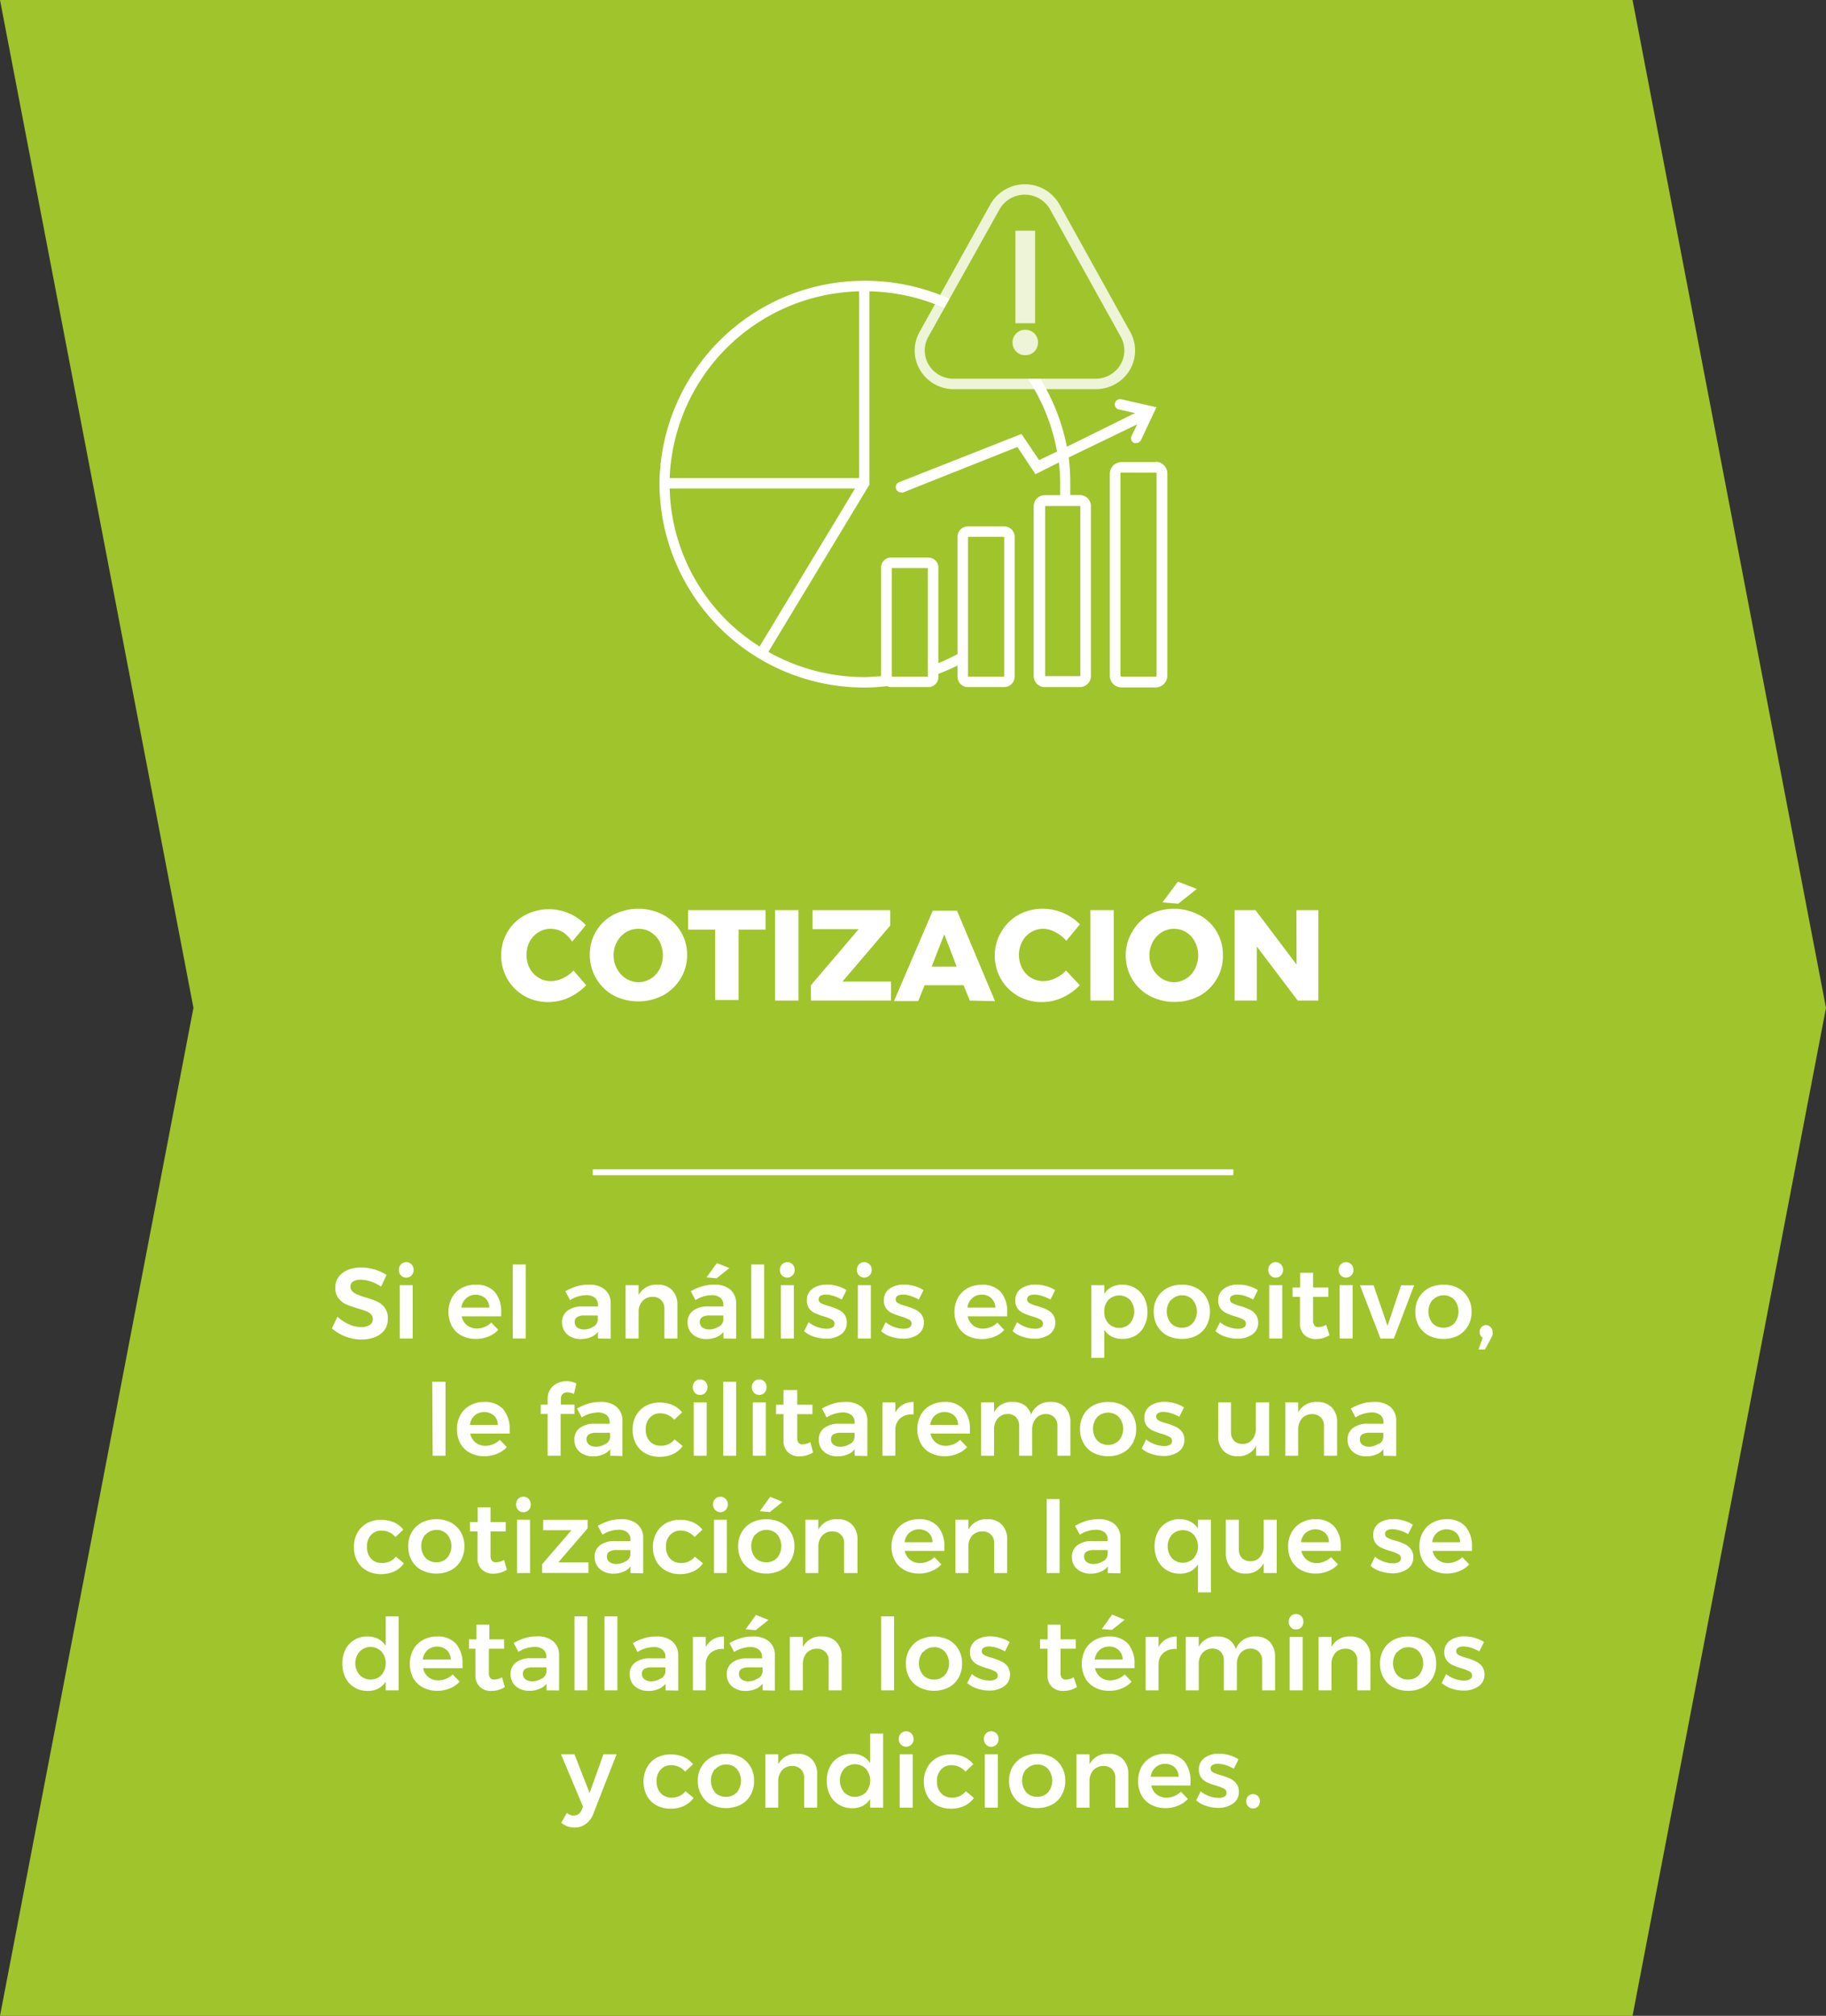 <svg xmlns="http://www.w3.org/2000/svg" viewBox="0 0 155.75 171.87"><rect x="0" y="0" width="155.75" height="171.87" fill="#333333" stroke="none"/><defs><style>.cls-1{fill:#a0c42b;}.cls-2{fill:#fff;}.cls-3{opacity:0.81;}</style></defs><g id="Calque_2" data-name="Calque 2"><g id="Calque_1-2" data-name="Calque 1"><polygon class="cls-1" points="0 171.87 16.5 85.93 0 0 139.25 0 155.75 85.93 139.25 171.87 0 171.87"/><rect class="cls-2" x="50.56" y="99.7" width="54.64" height="0.5"/><path class="cls-2" d="M31.62,109.26a3,3,0,0,0-.85-.15,1.23,1.23,0,0,0-.65.15.48.48,0,0,0-.23.43.56.56,0,0,0,.16.41,1.27,1.27,0,0,0,.42.27,7,7,0,0,0,.68.24,6.51,6.51,0,0,1,1,.35,1.78,1.78,0,0,1,.66.53,1.46,1.46,0,0,1,.27.92,1.62,1.62,0,0,1-.29,1A1.94,1.94,0,0,1,32,114a3.07,3.07,0,0,1-1.18.21,3.61,3.61,0,0,1-1.36-.26,3.79,3.79,0,0,1-1.15-.69l.47-1a3.57,3.57,0,0,0,1,.66,2.62,2.62,0,0,0,1,.23,1.34,1.34,0,0,0,.75-.18.56.56,0,0,0,.27-.49.59.59,0,0,0-.16-.43,1.25,1.25,0,0,0-.42-.26,6.39,6.39,0,0,0-.7-.23,9.79,9.79,0,0,1-1-.35,1.71,1.71,0,0,1-.65-.52,1.4,1.4,0,0,1-.27-.9,1.55,1.55,0,0,1,.27-.91,2,2,0,0,1,.78-.6,3.05,3.05,0,0,1,1.17-.21,4.11,4.11,0,0,1,1.15.17,4.18,4.18,0,0,1,1,.46l-.46,1A3.94,3.94,0,0,0,31.62,109.26Z"/><path class="cls-2" d="M35.1,107.8a.66.66,0,0,1,.18.48.63.63,0,0,1-.18.46.57.57,0,0,1-.45.19.58.58,0,0,1-.45-.19.63.63,0,0,1-.18-.46.66.66,0,0,1,.18-.48.62.62,0,0,1,.45-.19A.6.6,0,0,1,35.1,107.8Zm-1,1.77h1.1v4.55h-1.1Z"/><path class="cls-2" d="M42.2,110.15a2.6,2.6,0,0,1,.55,1.75c0,.14,0,.25,0,.33H39.38a1.28,1.28,0,0,0,.45.76,1.36,1.36,0,0,0,.85.28,1.75,1.75,0,0,0,.67-.14,1.57,1.57,0,0,0,.55-.37l.6.62a2.2,2.2,0,0,1-.83.57,2.74,2.74,0,0,1-1.08.21,2.54,2.54,0,0,1-1.23-.29,1.94,1.94,0,0,1-.82-.81,2.65,2.65,0,0,1,0-2.41,2.09,2.09,0,0,1,.82-.82,2.38,2.38,0,0,1,1.2-.3A2.09,2.09,0,0,1,42.2,110.15Zm-.47,1.34a1.09,1.09,0,0,0-.33-.8,1.27,1.27,0,0,0-1.64,0,1.31,1.31,0,0,0-.41.8Z"/><path class="cls-2" d="M43.74,107.81h1.1v6.31h-1.1Z"/><path class="cls-2" d="M51,114.12v-.56a1.46,1.46,0,0,1-.61.45,2.1,2.1,0,0,1-.86.16,1.76,1.76,0,0,1-.84-.19,1.34,1.34,0,0,1-.55-.5,1.39,1.39,0,0,1-.2-.72,1.2,1.2,0,0,1,.45-1,2,2,0,0,1,1.28-.37H51v-.12a.75.75,0,0,0-.26-.62,1.15,1.15,0,0,0-.76-.22,2.65,2.65,0,0,0-1.36.42l-.4-.76a5.24,5.24,0,0,1,1-.43,3.46,3.46,0,0,1,1-.13,2,2,0,0,1,1.37.42,1.48,1.48,0,0,1,.5,1.19v3Zm-.39-1a.74.74,0,0,0,.38-.56v-.4H49.88a1.22,1.22,0,0,0-.65.13.47.47,0,0,0-.21.43.57.57,0,0,0,.21.46,1,1,0,0,0,.6.17A1.45,1.45,0,0,0,50.64,113.09Z"/><path class="cls-2" d="M57.33,110a1.77,1.77,0,0,1,.45,1.28v2.84H56.67V111.6a1,1,0,0,0-.27-.75,1,1,0,0,0-.74-.28,1.14,1.14,0,0,0-.87.37,1.36,1.36,0,0,0-.32.94v2.24H53.36v-4.55h1.11v.85a1.7,1.7,0,0,1,1.63-.89A1.6,1.6,0,0,1,57.33,110Z"/><path class="cls-2" d="M61.71,114.12v-.56a1.46,1.46,0,0,1-.61.45,2.13,2.13,0,0,1-.86.16,1.74,1.74,0,0,1-.84-.19,1.36,1.36,0,0,1-.56-.5,1.39,1.39,0,0,1-.19-.72,1.2,1.2,0,0,1,.45-1,2,2,0,0,1,1.27-.37H61.7v-.12a.78.78,0,0,0-.26-.62,1.16,1.16,0,0,0-.77-.22,2.65,2.65,0,0,0-1.35.42l-.4-.76a5.18,5.18,0,0,1,1-.43,3.58,3.58,0,0,1,1-.13,2,2,0,0,1,1.37.42,1.51,1.51,0,0,1,.5,1.19v3Zm-.39-1a.79.79,0,0,0,.38-.56v-.4H60.55a1.24,1.24,0,0,0-.65.13.47.47,0,0,0-.21.43.58.58,0,0,0,.22.46,1,1,0,0,0,.59.17A1.46,1.46,0,0,0,61.32,113.09Zm-.17-5.43,1.06.43-1.09.87-.86-.08Z"/><path class="cls-2" d="M64.08,107.81h1.1v6.31h-1.1Z"/><path class="cls-2" d="M67.6,107.8a.66.66,0,0,1,.18.48.63.63,0,0,1-.18.46.63.63,0,0,1-.9,0,.63.63,0,0,1-.18-.46.66.66,0,0,1,.18-.48.63.63,0,0,1,.9,0Zm-1,1.77h1.11v4.55H66.6Z"/><path class="cls-2" d="M71.09,110.49a2.33,2.33,0,0,0-.65-.11.94.94,0,0,0-.45.1.33.33,0,0,0-.16.3.35.35,0,0,0,.2.33,2.94,2.94,0,0,0,.66.24,5.47,5.47,0,0,1,.78.29,1.44,1.44,0,0,1,.54.41,1.13,1.13,0,0,1,.22.73,1.18,1.18,0,0,1-.51,1,2.17,2.17,0,0,1-1.28.36,3.27,3.27,0,0,1-1-.17,2.26,2.26,0,0,1-.85-.47l.38-.77a2.54,2.54,0,0,0,1.54.56,1,1,0,0,0,.49-.11.34.34,0,0,0,.18-.32.38.38,0,0,0-.21-.35,3.78,3.78,0,0,0-.69-.27,5.64,5.64,0,0,1-.75-.27,1.34,1.34,0,0,1-.5-.39,1.13,1.13,0,0,1-.21-.71,1.18,1.18,0,0,1,.49-1,2.06,2.06,0,0,1,1.23-.35,2.93,2.93,0,0,1,.88.13,2.65,2.65,0,0,1,.78.35l-.4.8A3.76,3.76,0,0,0,71.09,110.49Z"/><path class="cls-2" d="M74.17,107.8a.66.66,0,0,1,.18.48.63.63,0,0,1-.18.46.63.63,0,0,1-.9,0,.63.63,0,0,1-.18-.46.66.66,0,0,1,.18-.48.63.63,0,0,1,.9,0Zm-1,1.77h1.11v4.55H73.17Z"/><path class="cls-2" d="M77.66,110.49a2.33,2.33,0,0,0-.65-.11.94.94,0,0,0-.45.1.33.33,0,0,0-.16.3.36.36,0,0,0,.2.33,2.94,2.94,0,0,0,.66.24,5.47,5.47,0,0,1,.78.29,1.44,1.44,0,0,1,.54.41,1.13,1.13,0,0,1,.22.73,1.18,1.18,0,0,1-.51,1,2.17,2.17,0,0,1-1.28.36,3.27,3.27,0,0,1-1-.17,2.26,2.26,0,0,1-.85-.47l.38-.77a2.47,2.47,0,0,0,.73.41,2.49,2.49,0,0,0,.81.15,1,1,0,0,0,.49-.11.34.34,0,0,0,.18-.32.38.38,0,0,0-.21-.35,3.78,3.78,0,0,0-.69-.27,5.64,5.64,0,0,1-.75-.27,1.34,1.34,0,0,1-.5-.39,1.13,1.13,0,0,1-.21-.71,1.18,1.18,0,0,1,.49-1,2.06,2.06,0,0,1,1.23-.35,2.93,2.93,0,0,1,.88.13,2.65,2.65,0,0,1,.78.35l-.4.8A3.76,3.76,0,0,0,77.66,110.49Z"/><path class="cls-2" d="M85.36,110.15a2.6,2.6,0,0,1,.55,1.75c0,.14,0,.25,0,.33H82.54A1.35,1.35,0,0,0,83,113a1.33,1.33,0,0,0,.84.28,1.71,1.71,0,0,0,.67-.14,1.61,1.61,0,0,0,.56-.37l.59.62a2.2,2.2,0,0,1-.83.57,2.7,2.7,0,0,1-1.08.21,2.54,2.54,0,0,1-1.23-.29,2,2,0,0,1-.82-.81,2.65,2.65,0,0,1,0-2.41,2.09,2.09,0,0,1,.82-.82,2.43,2.43,0,0,1,1.2-.3A2.09,2.09,0,0,1,85.36,110.15Zm-.46,1.34a1.1,1.1,0,0,0-1.17-1.1,1.16,1.16,0,0,0-.81.3,1.26,1.26,0,0,0-.4.8Z"/><path class="cls-2" d="M88.87,110.49a2.33,2.33,0,0,0-.65-.11.94.94,0,0,0-.45.1.33.33,0,0,0-.16.3.36.36,0,0,0,.21.33,2.65,2.65,0,0,0,.65.24,6.18,6.18,0,0,1,.79.29,1.49,1.49,0,0,1,.53.41,1.13,1.13,0,0,1,.22.73,1.18,1.18,0,0,1-.51,1,2.17,2.17,0,0,1-1.28.36,3.32,3.32,0,0,1-1-.17,2.34,2.34,0,0,1-.85-.47l.38-.77a2.47,2.47,0,0,0,.73.41,2.49,2.49,0,0,0,.81.15,1,1,0,0,0,.49-.11.34.34,0,0,0,.18-.32.38.38,0,0,0-.21-.35,3.78,3.78,0,0,0-.69-.27,6.21,6.21,0,0,1-.75-.27,1.34,1.34,0,0,1-.5-.39,1.13,1.13,0,0,1-.21-.71,1.18,1.18,0,0,1,.49-1,2.06,2.06,0,0,1,1.23-.35,3,3,0,0,1,.89.13A2.59,2.59,0,0,1,90,110l-.4.8A3.76,3.76,0,0,0,88.87,110.49Z"/><path class="cls-2" d="M96.84,109.83a2,2,0,0,1,.76.82,2.6,2.6,0,0,1,.27,1.21,2.53,2.53,0,0,1-.27,1.2,1.88,1.88,0,0,1-.74.81,2.21,2.21,0,0,1-1.13.29,2,2,0,0,1-.9-.2,1.69,1.69,0,0,1-.64-.58v2.39H93.08v-6.2h1.11v.75a1.62,1.62,0,0,1,.63-.59,2,2,0,0,1,.9-.2A2.09,2.09,0,0,1,96.84,109.83Zm-.45,3a1.58,1.58,0,0,0,0-2,1.32,1.32,0,0,0-1.85,0,1.44,1.44,0,0,0-.35,1,1.41,1.41,0,0,0,.35,1,1.29,1.29,0,0,0,1.85,0Z"/><path class="cls-2" d="M102.06,109.82a2.14,2.14,0,0,1,.84.82,2.32,2.32,0,0,1,.3,1.2,2.39,2.39,0,0,1-.3,1.21,2.07,2.07,0,0,1-.84.82,2.61,2.61,0,0,1-1.24.29,2.66,2.66,0,0,1-1.26-.29,2.1,2.1,0,0,1-.85-.82,2.39,2.39,0,0,1-.3-1.21,2.32,2.32,0,0,1,.3-1.2,2.16,2.16,0,0,1,.85-.82,2.66,2.66,0,0,1,1.26-.29A2.61,2.61,0,0,1,102.06,109.82Zm-2.18,1a1.56,1.56,0,0,0,0,2,1.24,1.24,0,0,0,.94.38,1.19,1.19,0,0,0,.91-.38,1.56,1.56,0,0,0,0-2,1.19,1.19,0,0,0-.91-.38A1.24,1.24,0,0,0,99.88,110.86Z"/><path class="cls-2" d="M106.18,110.49a2.39,2.39,0,0,0-.65-.11.94.94,0,0,0-.45.1.34.34,0,0,0-.17.3.36.36,0,0,0,.21.33,2.94,2.94,0,0,0,.66.24,5.47,5.47,0,0,1,.78.29,1.41,1.41,0,0,1,.53.41,1.14,1.14,0,0,1,.23.73,1.18,1.18,0,0,1-.51,1,2.17,2.17,0,0,1-1.28.36,3.22,3.22,0,0,1-1-.17,2.26,2.26,0,0,1-.85-.47l.38-.77a2.35,2.35,0,0,0,.73.41,2.4,2.4,0,0,0,.81.15,1,1,0,0,0,.49-.11.34.34,0,0,0,.18-.32.38.38,0,0,0-.21-.35,3.78,3.78,0,0,0-.69-.27,5.16,5.16,0,0,1-.75-.27,1.34,1.34,0,0,1-.5-.39,1.13,1.13,0,0,1-.21-.71,1.18,1.18,0,0,1,.49-1,2,2,0,0,1,1.22-.35,3,3,0,0,1,.89.13,2.77,2.77,0,0,1,.78.35l-.4.8A3.76,3.76,0,0,0,106.18,110.49Z"/><path class="cls-2" d="M109.26,107.8a.66.66,0,0,1,.18.48.63.63,0,0,1-.18.46.58.58,0,0,1-.45.19.57.57,0,0,1-.45-.19.63.63,0,0,1-.18-.46.66.66,0,0,1,.18-.48.6.6,0,0,1,.45-.19A.62.62,0,0,1,109.26,107.8Zm-1,1.77h1.11v4.55h-1.11Z"/><path class="cls-2" d="M113.4,113.84a2.2,2.2,0,0,1-1.14.33,1.37,1.37,0,0,1-1-.35,1.31,1.31,0,0,1-.38-1v-2.25h-.63v-.8h.64v-1.25H112v1.25h1.3v.8H112v2a.67.67,0,0,0,.12.45.45.45,0,0,0,.36.13,1.49,1.49,0,0,0,.64-.19Z"/><path class="cls-2" d="M115.26,107.8a.66.66,0,0,1,.18.48.63.63,0,0,1-.18.46.63.63,0,0,1-.9,0,.63.63,0,0,1-.18-.46.66.66,0,0,1,.18-.48.63.63,0,0,1,.9,0Zm-1,1.77h1.11v4.55h-1.11Z"/><path class="cls-2" d="M116,109.58h1.16l1.19,3.46,1.16-3.46h1.11l-1.73,4.55h-1.14Z"/><path class="cls-2" d="M124.37,109.82a2.14,2.14,0,0,1,.84.82,2.23,2.23,0,0,1,.31,1.2,2.29,2.29,0,0,1-.31,1.21,2.07,2.07,0,0,1-.84.82,2.61,2.61,0,0,1-1.24.29,2.66,2.66,0,0,1-1.26-.29,2.16,2.16,0,0,1-.85-.82,2.39,2.39,0,0,1-.3-1.21,2.32,2.32,0,0,1,.3-1.2,2.23,2.23,0,0,1,.85-.82,2.66,2.66,0,0,1,1.26-.29A2.61,2.61,0,0,1,124.37,109.82Zm-2.18,1a1.59,1.59,0,0,0,0,2,1.24,1.24,0,0,0,.94.38,1.23,1.23,0,0,0,.92-.38,1.59,1.59,0,0,0,0-2,1.23,1.23,0,0,0-.92-.38A1.24,1.24,0,0,0,122.19,110.86Z"/><path class="cls-2" d="M127.14,113.15a.56.56,0,0,1,.17.43.56.56,0,0,1,0,.23,1.6,1.6,0,0,1-.11.25l-.54,1h-.55l.36-1a.55.55,0,0,1-.26-.49.57.57,0,0,1,.16-.43.56.56,0,0,1,.41-.16A.54.54,0,0,1,127.14,113.15Z"/><path class="cls-2" d="M36.87,117.81H38v6.31h-1.1Z"/><path class="cls-2" d="M42.92,120.15a2.55,2.55,0,0,1,.55,1.75,3,3,0,0,1,0,.33H40.11a1.28,1.28,0,0,0,.45.76,1.34,1.34,0,0,0,.85.28,1.66,1.66,0,0,0,.66-.14,1.52,1.52,0,0,0,.56-.37l.6.62a2.28,2.28,0,0,1-.83.57,2.75,2.75,0,0,1-1.09.21,2.53,2.53,0,0,1-1.22-.29,2,2,0,0,1-.83-.81,2.47,2.47,0,0,1-.28-1.2,2.38,2.38,0,0,1,.29-1.21,2,2,0,0,1,.82-.82,2.38,2.38,0,0,1,1.2-.3A2.07,2.07,0,0,1,42.92,120.15Zm-.46,1.34a1.09,1.09,0,0,0-.33-.8,1.28,1.28,0,0,0-1.65,0,1.3,1.3,0,0,0-.4.8Z"/><path class="cls-2" d="M48,118.85a.57.57,0,0,0-.16.44v.47H49v.8H47.82v3.56H46.71v-3.56h-.59v-.8h.59v-.44a1.54,1.54,0,0,1,.22-.85,1.43,1.43,0,0,1,.59-.53,1.85,1.85,0,0,1,.81-.18,1.9,1.9,0,0,1,.83.19l-.2.9a1.57,1.57,0,0,0-.56-.14A.64.64,0,0,0,48,118.85Z"/><path class="cls-2" d="M52.05,124.12v-.56a1.46,1.46,0,0,1-.61.45,2.13,2.13,0,0,1-.86.16,1.74,1.74,0,0,1-.84-.19,1.36,1.36,0,0,1-.56-.5,1.39,1.39,0,0,1-.19-.72,1.2,1.2,0,0,1,.45-1,2,2,0,0,1,1.27-.37H52v-.12a.78.78,0,0,0-.26-.62,1.16,1.16,0,0,0-.77-.22,2.65,2.65,0,0,0-1.35.42l-.4-.76a5.18,5.18,0,0,1,1-.43,3.58,3.58,0,0,1,1-.13,2,2,0,0,1,1.37.42,1.51,1.51,0,0,1,.5,1.19v3Zm-.39-1a.79.79,0,0,0,.38-.56v-.4H50.89a1.24,1.24,0,0,0-.65.13.47.47,0,0,0-.21.43.58.58,0,0,0,.22.46,1,1,0,0,0,.59.17A1.46,1.46,0,0,0,51.66,123.09Z"/><path class="cls-2" d="M56.32,120.5a1.17,1.17,0,0,0-.9.38,1.37,1.37,0,0,0-.34,1,1.39,1.39,0,0,0,.34,1,1.17,1.17,0,0,0,.9.38,1.43,1.43,0,0,0,1.22-.54l.69.57a2.07,2.07,0,0,1-.81.68,2.64,2.64,0,0,1-1.16.24,2.48,2.48,0,0,1-1.2-.29,2,2,0,0,1-.81-.81,2.48,2.48,0,0,1-.29-1.2,2.53,2.53,0,0,1,.29-1.22,2.15,2.15,0,0,1,.82-.82,2.48,2.48,0,0,1,1.2-.29,2.75,2.75,0,0,1,1.11.22,2.06,2.06,0,0,1,.8.62l-.67.63A1.57,1.57,0,0,0,56.32,120.5Z"/><path class="cls-2" d="M60.17,117.8a.66.66,0,0,1,.17.48.63.63,0,0,1-.17.46.58.58,0,0,1-.45.19.55.55,0,0,1-.45-.19.63.63,0,0,1-.18-.46.66.66,0,0,1,.18-.48.59.59,0,0,1,.45-.19A.62.62,0,0,1,60.17,117.8Zm-1,1.77h1.11v4.55H59.17Z"/><path class="cls-2" d="M61.69,117.81h1.1v6.31h-1.1Z"/><path class="cls-2" d="M65.21,117.8a.66.66,0,0,1,.17.48.63.63,0,0,1-.17.46.58.58,0,0,1-.45.19.55.55,0,0,1-.45-.19.63.63,0,0,1-.18-.46.66.66,0,0,1,.18-.48.59.59,0,0,1,.45-.19A.62.62,0,0,1,65.21,117.8Zm-1,1.77h1.11v4.55H64.21Z"/><path class="cls-2" d="M69.35,123.84a2.2,2.2,0,0,1-1.14.33,1.37,1.37,0,0,1-1-.35,1.31,1.31,0,0,1-.38-1v-2.25h-.64v-.8h.64v-1.25H68v1.25h1.3v.8H68v2a.67.67,0,0,0,.12.45.45.45,0,0,0,.35.13,1.53,1.53,0,0,0,.65-.19Z"/><path class="cls-2" d="M72.9,124.12v-.56a1.46,1.46,0,0,1-.61.45,2.13,2.13,0,0,1-.86.16,1.74,1.74,0,0,1-.84-.19,1.36,1.36,0,0,1-.56-.5,1.39,1.39,0,0,1-.19-.72,1.2,1.2,0,0,1,.45-1,2,2,0,0,1,1.27-.37h1.33v-.12a.78.78,0,0,0-.26-.62,1.16,1.16,0,0,0-.77-.22,2.65,2.65,0,0,0-1.35.42l-.4-.76a5.18,5.18,0,0,1,1-.43,3.58,3.58,0,0,1,1-.13,2,2,0,0,1,1.37.42,1.51,1.51,0,0,1,.5,1.19v3Zm-.39-1a.79.79,0,0,0,.38-.56v-.4H71.74a1.24,1.24,0,0,0-.65.13.47.47,0,0,0-.21.43.58.58,0,0,0,.22.46.94.94,0,0,0,.59.17A1.46,1.46,0,0,0,72.51,123.09Z"/><path class="cls-2" d="M77,119.77a1.73,1.73,0,0,1,.92-.24v1.07a1.53,1.53,0,0,0-1.13.32,1.27,1.27,0,0,0-.42,1v2.2h-1.1v-4.55h1.1v.87A1.63,1.63,0,0,1,77,119.77Z"/><path class="cls-2" d="M82.18,120.15a2.55,2.55,0,0,1,.55,1.75,3,3,0,0,1,0,.33H79.37a1.28,1.28,0,0,0,.45.76,1.34,1.34,0,0,0,.85.28,1.66,1.66,0,0,0,.66-.14,1.52,1.52,0,0,0,.56-.37l.6.62a2.28,2.28,0,0,1-.83.57,2.75,2.75,0,0,1-1.09.21,2.53,2.53,0,0,1-1.22-.29,1.94,1.94,0,0,1-.82-.81,2.65,2.65,0,0,1,0-2.41,2,2,0,0,1,.82-.82,2.38,2.38,0,0,1,1.2-.3A2.07,2.07,0,0,1,82.18,120.15Zm-.46,1.34a1.09,1.09,0,0,0-.33-.8,1.28,1.28,0,0,0-1.65,0,1.3,1.3,0,0,0-.4.8Z"/><path class="cls-2" d="M90.86,120a1.81,1.81,0,0,1,.44,1.28v2.84H90.19V121.6a1,1,0,0,0-.27-.76,1,1,0,0,0-.73-.28,1.07,1.07,0,0,0-.83.38,1.4,1.4,0,0,0-.32.93v2.25H86.93V121.6a1.08,1.08,0,0,0-.26-.76.94.94,0,0,0-.72-.28,1.12,1.12,0,0,0-.85.38,1.39,1.39,0,0,0-.31.93v2.25H83.68v-4.55h1.11v.84a1.66,1.66,0,0,1,1.6-.88,1.71,1.71,0,0,1,1,.28,1.5,1.5,0,0,1,.56.8,1.68,1.68,0,0,1,1.69-1.08A1.58,1.58,0,0,1,90.86,120Z"/><path class="cls-2" d="M95.77,119.82a2.14,2.14,0,0,1,.84.82,2.32,2.32,0,0,1,.3,1.2,2.39,2.39,0,0,1-.3,1.21,2.07,2.07,0,0,1-.84.82,2.65,2.65,0,0,1-1.25.29,2.72,2.72,0,0,1-1.26-.29,2.07,2.07,0,0,1-.84-.82,2.39,2.39,0,0,1-.3-1.21,2.32,2.32,0,0,1,.3-1.2,2.14,2.14,0,0,1,.84-.82,2.72,2.72,0,0,1,1.26-.29A2.65,2.65,0,0,1,95.77,119.82Zm-2.18,1a1.56,1.56,0,0,0,0,2,1.32,1.32,0,0,0,1.85,0,1.56,1.56,0,0,0,0-2,1.32,1.32,0,0,0-1.85,0Z"/><path class="cls-2" d="M99.88,120.49a2.27,2.27,0,0,0-.65-.11.94.94,0,0,0-.45.1.33.33,0,0,0-.16.3.36.36,0,0,0,.21.33,2.76,2.76,0,0,0,.66.24,6.58,6.58,0,0,1,.78.29,1.49,1.49,0,0,1,.53.41,1.13,1.13,0,0,1,.22.73,1.18,1.18,0,0,1-.51,1,2.15,2.15,0,0,1-1.28.36,3.32,3.32,0,0,1-1-.17,2.34,2.34,0,0,1-.85-.47l.38-.77a2.6,2.6,0,0,0,1.54.56,1,1,0,0,0,.49-.11.34.34,0,0,0,.18-.32.38.38,0,0,0-.21-.35,3.78,3.78,0,0,0-.69-.27,5.44,5.44,0,0,1-.74-.27,1.37,1.37,0,0,1-.51-.39,1.13,1.13,0,0,1-.21-.71,1.18,1.18,0,0,1,.49-1,2.1,2.1,0,0,1,1.23-.35,3,3,0,0,1,.89.13,2.59,2.59,0,0,1,.77.35l-.4.8A3.47,3.47,0,0,0,99.88,120.49Z"/><path class="cls-2" d="M108.25,119.57v4.55h-1.11v-.85a1.65,1.65,0,0,1-1.59.89,1.57,1.57,0,0,1-1.2-.47,1.75,1.75,0,0,1-.44-1.27v-2.85H105v2.52a1.05,1.05,0,0,0,.26.75.94.94,0,0,0,.72.27,1,1,0,0,0,.83-.37,1.41,1.41,0,0,0,.31-.93v-2.24Z"/><path class="cls-2" d="M113.6,120a1.77,1.77,0,0,1,.45,1.28v2.84h-1.12V121.6a1,1,0,0,0-.27-.75,1,1,0,0,0-.74-.28,1.14,1.14,0,0,0-.87.37,1.41,1.41,0,0,0-.32.94v2.24h-1.1v-4.55h1.1v.85a1.71,1.71,0,0,1,1.63-.89A1.64,1.64,0,0,1,113.6,120Z"/><path class="cls-2" d="M118,124.12v-.56a1.46,1.46,0,0,1-.61.45,2.1,2.1,0,0,1-.86.16,1.76,1.76,0,0,1-.84-.19,1.34,1.34,0,0,1-.55-.5,1.39,1.39,0,0,1-.2-.72,1.2,1.2,0,0,1,.45-1,2,2,0,0,1,1.28-.37H118v-.12a.75.75,0,0,0-.26-.62,1.15,1.15,0,0,0-.76-.22,2.65,2.65,0,0,0-1.36.42l-.4-.76a5.24,5.24,0,0,1,1-.43,3.46,3.46,0,0,1,1-.13,2,2,0,0,1,1.37.42,1.48,1.48,0,0,1,.5,1.19v3Zm-.39-1a.74.74,0,0,0,.38-.56v-.4h-1.14a1.22,1.22,0,0,0-.65.13.47.47,0,0,0-.21.43.57.57,0,0,0,.21.46,1,1,0,0,0,.6.17A1.45,1.45,0,0,0,117.58,123.09Z"/><path class="cls-2" d="M32.54,130.5a1.17,1.17,0,0,0-.9.38,1.41,1.41,0,0,0-.34,1,1.44,1.44,0,0,0,.34,1,1.17,1.17,0,0,0,.9.38,1.45,1.45,0,0,0,1.23-.54l.68.57a2,2,0,0,1-.8.68,2.72,2.72,0,0,1-1.17.24,2.44,2.44,0,0,1-1.19-.29,2,2,0,0,1-.81-.81,2.37,2.37,0,0,1-.29-1.2,2.42,2.42,0,0,1,.29-1.22,2.15,2.15,0,0,1,.82-.82,2.45,2.45,0,0,1,1.2-.29,2.82,2.82,0,0,1,1.11.22,2,2,0,0,1,.79.62l-.67.63A1.54,1.54,0,0,0,32.54,130.5Z"/><path class="cls-2" d="M38.47,129.82a2.14,2.14,0,0,1,.84.82,2.32,2.32,0,0,1,.3,1.2,2.39,2.39,0,0,1-.3,1.21,2.07,2.07,0,0,1-.84.82,2.62,2.62,0,0,1-1.25.29,2.65,2.65,0,0,1-1.25-.29,2,2,0,0,1-.85-.82,2.39,2.39,0,0,1-.3-1.21,2.32,2.32,0,0,1,.3-1.2,2.1,2.1,0,0,1,.85-.82,2.65,2.65,0,0,1,1.25-.29A2.62,2.62,0,0,1,38.47,129.82Zm-2.18,1a1.56,1.56,0,0,0,0,2,1.24,1.24,0,0,0,.93.38,1.21,1.21,0,0,0,.92-.38,1.56,1.56,0,0,0,0-2,1.21,1.21,0,0,0-.92-.38A1.24,1.24,0,0,0,36.29,130.86Z"/><path class="cls-2" d="M43.23,133.84a2.14,2.14,0,0,1-1.13.33,1.37,1.37,0,0,1-1-.35,1.34,1.34,0,0,1-.37-1v-2.25h-.64v-.8h.65v-1.25h1.1v1.25h1.3v.8h-1.3v2.05a.67.67,0,0,0,.12.45.43.43,0,0,0,.35.13A1.53,1.53,0,0,0,43,133Z"/><path class="cls-2" d="M45.1,127.8a.7.7,0,0,1,.17.48.67.67,0,0,1-.17.46.59.59,0,0,1-.46.19.58.58,0,0,1-.45-.19.67.67,0,0,1-.17-.46.7.7,0,0,1,.17-.48.62.62,0,0,1,.45-.19A.63.63,0,0,1,45.1,127.8Zm-1,1.77h1.11v4.55H44.1Z"/><path class="cls-2" d="M46.33,129.58h3.79v.73l-2.5,2.9h2.57v.9H46.24v-.74l2.5-2.9H46.33Z"/><path class="cls-2" d="M53.78,134.12v-.56a1.46,1.46,0,0,1-.61.45,2.13,2.13,0,0,1-.86.16,1.76,1.76,0,0,1-.84-.19,1.34,1.34,0,0,1-.55-.5,1.39,1.39,0,0,1-.2-.72,1.2,1.2,0,0,1,.45-1,2,2,0,0,1,1.28-.37h1.32v-.12a.75.75,0,0,0-.26-.62,1.16,1.16,0,0,0-.77-.22,2.65,2.65,0,0,0-1.35.42l-.4-.76a5.24,5.24,0,0,1,1-.43,3.46,3.46,0,0,1,1-.13,2,2,0,0,1,1.37.42,1.48,1.48,0,0,1,.5,1.19v3Zm-.39-1a.76.76,0,0,0,.38-.56v-.4H52.63a1.19,1.19,0,0,0-.65.13.47.47,0,0,0-.21.43.57.57,0,0,0,.21.46,1,1,0,0,0,.6.17A1.45,1.45,0,0,0,53.39,133.09Z"/><path class="cls-2" d="M58.05,130.5a1.17,1.17,0,0,0-.9.38,1.37,1.37,0,0,0-.34,1,1.39,1.39,0,0,0,.34,1,1.17,1.17,0,0,0,.9.38,1.43,1.43,0,0,0,1.22-.54l.69.57a2,2,0,0,1-.81.68,2.64,2.64,0,0,1-1.16.24,2.41,2.41,0,0,1-1.19-.29,2.06,2.06,0,0,1-.82-.81,2.48,2.48,0,0,1-.29-1.2,2.42,2.42,0,0,1,.3-1.22,2.13,2.13,0,0,1,.81-.82,2.49,2.49,0,0,1,1.21-.29,2.82,2.82,0,0,1,1.11.22,2,2,0,0,1,.79.62l-.67.63A1.55,1.55,0,0,0,58.05,130.5Z"/><path class="cls-2" d="M61.9,127.8a.66.66,0,0,1,.18.48.63.63,0,0,1-.18.46.63.63,0,0,1-.9,0,.63.63,0,0,1-.18-.46.66.66,0,0,1,.18-.48.63.63,0,0,1,.9,0Zm-1,1.77H62v4.55h-1.1Z"/><path class="cls-2" d="M66.61,129.82a2.14,2.14,0,0,1,.84.82,2.23,2.23,0,0,1,.31,1.2,2.29,2.29,0,0,1-.31,1.21,2.07,2.07,0,0,1-.84.82,2.61,2.61,0,0,1-1.24.29,2.66,2.66,0,0,1-1.26-.29,2.1,2.1,0,0,1-.85-.82,2.39,2.39,0,0,1-.3-1.21,2.32,2.32,0,0,1,.3-1.2,2.16,2.16,0,0,1,.85-.82,2.66,2.66,0,0,1,1.26-.29A2.61,2.61,0,0,1,66.61,129.82Zm-2.18,1a1.59,1.59,0,0,0,0,2,1.24,1.24,0,0,0,.94.38,1.23,1.23,0,0,0,.92-.38,1.59,1.59,0,0,0,0-2,1.23,1.23,0,0,0-.92-.38A1.24,1.24,0,0,0,64.43,130.86Zm1.26-3.2,1.06.43-1.09.87-.85-.08Z"/><path class="cls-2" d="M72.69,130a1.77,1.77,0,0,1,.45,1.28v2.84H72V131.6a1,1,0,0,0-.27-.75,1,1,0,0,0-.74-.28,1.14,1.14,0,0,0-.87.37,1.41,1.41,0,0,0-.32.94v2.24h-1.1v-4.55h1.1v.85a1.71,1.71,0,0,1,1.63-.89A1.62,1.62,0,0,1,72.69,130Z"/><path class="cls-2" d="M80,130.15a2.55,2.55,0,0,1,.55,1.75,3,3,0,0,1,0,.33H77.17a1.35,1.35,0,0,0,.46.76,1.33,1.33,0,0,0,.84.28,1.67,1.67,0,0,0,.67-.14,1.61,1.61,0,0,0,.56-.37l.59.62a2.13,2.13,0,0,1-.83.57,2.67,2.67,0,0,1-1.08.21,2.6,2.6,0,0,1-1.23-.29,2,2,0,0,1-.82-.81,2.48,2.48,0,0,1-.29-1.2,2.39,2.39,0,0,1,.3-1.21,2,2,0,0,1,.82-.82,2.36,2.36,0,0,1,1.19-.3A2.08,2.08,0,0,1,80,130.15Zm-.46,1.34a1.09,1.09,0,0,0-.33-.8,1.28,1.28,0,0,0-1.65,0,1.26,1.26,0,0,0-.4.8Z"/><path class="cls-2" d="M85.46,130a1.77,1.77,0,0,1,.45,1.28v2.84H84.8V131.6a1,1,0,0,0-.27-.75,1,1,0,0,0-.74-.28,1.17,1.17,0,0,0-.88.37,1.4,1.4,0,0,0-.31.94v2.24H81.49v-4.55H82.6v.85a1.7,1.7,0,0,1,1.63-.89A1.6,1.6,0,0,1,85.46,130Z"/><path class="cls-2" d="M89.28,127.81h1.1v6.31h-1.1Z"/><path class="cls-2" d="M94.49,134.12v-.56a1.52,1.52,0,0,1-.61.45,2.13,2.13,0,0,1-.86.16,1.74,1.74,0,0,1-.84-.19,1.36,1.36,0,0,1-.56-.5,1.39,1.39,0,0,1-.19-.72,1.2,1.2,0,0,1,.45-1,2,2,0,0,1,1.27-.37h1.33v-.12a.78.78,0,0,0-.26-.62,1.18,1.18,0,0,0-.77-.22,2.65,2.65,0,0,0-1.35.42l-.4-.76a5.18,5.18,0,0,1,1-.43,3.53,3.53,0,0,1,1-.13,2,2,0,0,1,1.37.42,1.51,1.51,0,0,1,.5,1.19v3Zm-.39-1a.79.79,0,0,0,.38-.56v-.4H93.33a1.24,1.24,0,0,0-.65.13.47.47,0,0,0-.21.43.55.55,0,0,0,.22.46.94.94,0,0,0,.59.17A1.46,1.46,0,0,0,94.1,133.09Z"/><path class="cls-2" d="M103.29,129.57v6.2h-1.11v-2.39a1.69,1.69,0,0,1-.63.59,2,2,0,0,1-.9.2,2.16,2.16,0,0,1-1.14-.3,2.08,2.08,0,0,1-.76-.82,2.67,2.67,0,0,1-.27-1.22,2.59,2.59,0,0,1,.27-1.2,1.92,1.92,0,0,1,.76-.81,2,2,0,0,1,1.11-.29,1.88,1.88,0,0,1,.91.2,1.75,1.75,0,0,1,.65.59v-.75Zm-1.47,3.28a1.56,1.56,0,0,0,0-2,1.3,1.3,0,0,0-1.86,0,1.56,1.56,0,0,0,0,2,1.3,1.3,0,0,0,1.86,0Z"/><path class="cls-2" d="M108.9,129.57v4.55h-1.11v-.85a1.64,1.64,0,0,1-1.58.89,1.6,1.6,0,0,1-1.21-.47,1.8,1.8,0,0,1-.44-1.27v-2.85h1.11v2.52a1.05,1.05,0,0,0,.26.75,1,1,0,0,0,.72.27,1,1,0,0,0,.83-.37,1.36,1.36,0,0,0,.31-.93v-2.24Z"/><path class="cls-2" d="M113.81,130.15a2.55,2.55,0,0,1,.55,1.75,3,3,0,0,1,0,.33H111a1.35,1.35,0,0,0,.46.76,1.33,1.33,0,0,0,.84.28,1.67,1.67,0,0,0,.67-.14,1.61,1.61,0,0,0,.56-.37l.59.62a2.17,2.17,0,0,1-.82.57,2.75,2.75,0,0,1-1.09.21,2.6,2.6,0,0,1-1.23-.29,2.06,2.06,0,0,1-.82-.81,2.48,2.48,0,0,1-.29-1.2,2.39,2.39,0,0,1,.3-1.21,2,2,0,0,1,.82-.82,2.38,2.38,0,0,1,1.2-.3A2.07,2.07,0,0,1,113.81,130.15Zm-.46,1.34a1.09,1.09,0,0,0-.33-.8,1.28,1.28,0,0,0-1.65,0,1.26,1.26,0,0,0-.4.8Z"/><path class="cls-2" d="M119.4,130.49a2.27,2.27,0,0,0-.65-.11.92.92,0,0,0-.44.1.34.34,0,0,0-.17.3.36.36,0,0,0,.21.33,2.94,2.94,0,0,0,.66.24,5.47,5.47,0,0,1,.78.29,1.41,1.41,0,0,1,.53.41,1.14,1.14,0,0,1,.23.73,1.18,1.18,0,0,1-.51,1,2.18,2.18,0,0,1-1.29.36,3.21,3.21,0,0,1-1-.17,2.26,2.26,0,0,1-.85-.47l.38-.77a2.35,2.35,0,0,0,.73.41,2.4,2.4,0,0,0,.81.15,1,1,0,0,0,.49-.11.34.34,0,0,0,.18-.32.38.38,0,0,0-.21-.35,4.5,4.5,0,0,0-.69-.27,5.16,5.16,0,0,1-.75-.27,1.34,1.34,0,0,1-.5-.39,1.13,1.13,0,0,1-.21-.71,1.2,1.2,0,0,1,.48-1,2.1,2.1,0,0,1,1.23-.35,3,3,0,0,1,.89.13,2.77,2.77,0,0,1,.78.35l-.4.8A3.55,3.55,0,0,0,119.4,130.49Z"/><path class="cls-2" d="M125,130.15a2.55,2.55,0,0,1,.55,1.75,3,3,0,0,1,0,.33h-3.35a1.28,1.28,0,0,0,.45.76,1.34,1.34,0,0,0,.85.28,1.66,1.66,0,0,0,.66-.14,1.52,1.52,0,0,0,.56-.37l.6.62a2.28,2.28,0,0,1-.83.57,2.75,2.75,0,0,1-1.09.21,2.6,2.6,0,0,1-1.23-.29,2.06,2.06,0,0,1-.82-.81,2.47,2.47,0,0,1-.28-1.2,2.38,2.38,0,0,1,.29-1.21,2,2,0,0,1,.82-.82,2.38,2.38,0,0,1,1.2-.3A2.07,2.07,0,0,1,125,130.15Zm-.46,1.34a1.09,1.09,0,0,0-.33-.8,1.28,1.28,0,0,0-1.65,0,1.3,1.3,0,0,0-.4.8Z"/><path class="cls-2" d="M34,137.81v6.31h-1.1v-.74a1.72,1.72,0,0,1-.64.59,1.92,1.92,0,0,1-.89.2,2.16,2.16,0,0,1-1.14-.3,2,2,0,0,1-.76-.82,2.67,2.67,0,0,1-.27-1.22,2.59,2.59,0,0,1,.27-1.2,2,2,0,0,1,.75-.81,2.1,2.1,0,0,1,1.12-.29,1.88,1.88,0,0,1,.91.2,1.75,1.75,0,0,1,.65.59v-2.51Zm-1.46,5a1.56,1.56,0,0,0,0-2,1.3,1.3,0,0,0-1.86,0,1.52,1.52,0,0,0,0,2,1.3,1.3,0,0,0,1.86,0Z"/><path class="cls-2" d="M38.9,140.15a2.55,2.55,0,0,1,.55,1.75,3,3,0,0,1,0,.33H36.09a1.28,1.28,0,0,0,.45.76,1.34,1.34,0,0,0,.85.28,1.66,1.66,0,0,0,.66-.14,1.52,1.52,0,0,0,.56-.37l.6.62a2.28,2.28,0,0,1-.83.57,2.75,2.75,0,0,1-1.09.21,2.53,2.53,0,0,1-1.22-.29,2,2,0,0,1-.83-.81,2.47,2.47,0,0,1-.28-1.2,2.38,2.38,0,0,1,.29-1.21,2,2,0,0,1,.82-.82,2.38,2.38,0,0,1,1.2-.3A2.07,2.07,0,0,1,38.9,140.15Zm-.46,1.34a1.09,1.09,0,0,0-.33-.8,1.28,1.28,0,0,0-1.65,0,1.3,1.3,0,0,0-.4.8Z"/><path class="cls-2" d="M43.06,143.84a2.14,2.14,0,0,1-1.13.33,1.33,1.33,0,0,1-1-.35,1.31,1.31,0,0,1-.38-1v-2.25H40v-.8h.64v-1.25h1.1v1.25H43v.8h-1.3v2.05a.67.67,0,0,0,.12.45.43.43,0,0,0,.35.13,1.53,1.53,0,0,0,.65-.19Z"/><path class="cls-2" d="M46.62,144.12v-.56A1.52,1.52,0,0,1,46,144a2.13,2.13,0,0,1-.86.16,1.74,1.74,0,0,1-.84-.19,1.36,1.36,0,0,1-.56-.5,1.39,1.39,0,0,1-.19-.72,1.2,1.2,0,0,1,.45-1,2,2,0,0,1,1.27-.37h1.33v-.12a.78.78,0,0,0-.26-.62,1.18,1.18,0,0,0-.77-.22,2.65,2.65,0,0,0-1.35.42l-.4-.76a5.18,5.18,0,0,1,1-.43,3.53,3.53,0,0,1,1-.13,2,2,0,0,1,1.37.42,1.51,1.51,0,0,1,.5,1.19v3Zm-.39-1a.79.79,0,0,0,.38-.56v-.4H45.46a1.24,1.24,0,0,0-.65.13.47.47,0,0,0-.21.43.58.58,0,0,0,.22.46.94.94,0,0,0,.59.17A1.46,1.46,0,0,0,46.23,143.09Z"/><path class="cls-2" d="M49,137.81h1.1v6.31H49Z"/><path class="cls-2" d="M51.56,137.81h1.1v6.31h-1.1Z"/><path class="cls-2" d="M56.77,144.12v-.56a1.49,1.49,0,0,1-.62.45,2,2,0,0,1-.85.16,1.74,1.74,0,0,1-.84-.19,1.36,1.36,0,0,1-.56-.5,1.39,1.39,0,0,1-.19-.72,1.2,1.2,0,0,1,.45-1,2,2,0,0,1,1.27-.37h1.33v-.12a.75.75,0,0,0-.27-.62,1.13,1.13,0,0,0-.76-.22,2.65,2.65,0,0,0-1.35.42l-.4-.76a5.18,5.18,0,0,1,1-.43,3.49,3.49,0,0,1,1-.13,2,2,0,0,1,1.37.42,1.55,1.55,0,0,1,.5,1.19v3Zm-.39-1a.79.79,0,0,0,.38-.56v-.4H55.61a1.24,1.24,0,0,0-.65.13.47.47,0,0,0-.21.43.55.55,0,0,0,.22.46.94.94,0,0,0,.59.17A1.46,1.46,0,0,0,56.38,143.09Z"/><path class="cls-2" d="M60.83,139.77a1.73,1.73,0,0,1,.92-.24v1.07a1.53,1.53,0,0,0-1.13.32,1.27,1.27,0,0,0-.42,1v2.2H59.1v-4.55h1.1v.87A1.57,1.57,0,0,1,60.83,139.77Z"/><path class="cls-2" d="M65.05,144.12v-.56a1.49,1.49,0,0,1-.62.45,2.1,2.1,0,0,1-.86.16,1.72,1.72,0,0,1-.83-.19,1.36,1.36,0,0,1-.56-.5,1.39,1.39,0,0,1-.19-.72,1.2,1.2,0,0,1,.45-1,2,2,0,0,1,1.27-.37H65v-.12a.75.75,0,0,0-.27-.62,1.13,1.13,0,0,0-.76-.22,2.65,2.65,0,0,0-1.35.42l-.4-.76a4.91,4.91,0,0,1,1-.43,3.46,3.46,0,0,1,1-.13,2.07,2.07,0,0,1,1.38.42,1.51,1.51,0,0,1,.49,1.19v3Zm-.4-1a.78.78,0,0,0,.39-.56v-.4H63.89a1.22,1.22,0,0,0-.65.13.47.47,0,0,0-.21.43.55.55,0,0,0,.22.46.94.94,0,0,0,.59.17A1.41,1.41,0,0,0,64.65,143.09Zm-.17-5.43,1.07.43-1.09.87-.86-.08Z"/><path class="cls-2" d="M71.34,140a1.77,1.77,0,0,1,.45,1.28v2.84H70.68V141.6a1,1,0,0,0-.27-.75,1,1,0,0,0-.74-.28,1.14,1.14,0,0,0-.87.37,1.41,1.41,0,0,0-.32.94v2.24H67.37v-4.55h1.11v.85a1.7,1.7,0,0,1,1.63-.89A1.6,1.6,0,0,1,71.34,140Z"/><path class="cls-2" d="M75.16,137.81h1.1v6.31h-1.1Z"/><path class="cls-2" d="M80.92,139.82a2.14,2.14,0,0,1,.84.82,2.32,2.32,0,0,1,.3,1.2,2.39,2.39,0,0,1-.3,1.21,2.07,2.07,0,0,1-.84.82,2.84,2.84,0,0,1-2.5,0,2,2,0,0,1-.85-.82,2.39,2.39,0,0,1-.3-1.21,2.32,2.32,0,0,1,.3-1.2,2.1,2.1,0,0,1,.85-.82,2.84,2.84,0,0,1,2.5,0Zm-2.18,1a1.56,1.56,0,0,0,0,2,1.24,1.24,0,0,0,.93.38,1.21,1.21,0,0,0,.92-.38,1.56,1.56,0,0,0,0-2,1.21,1.21,0,0,0-.92-.38A1.24,1.24,0,0,0,78.74,140.86Z"/><path class="cls-2" d="M85,140.49a2.27,2.27,0,0,0-.65-.11.92.92,0,0,0-.44.1.34.34,0,0,0-.17.3.36.36,0,0,0,.21.33,2.94,2.94,0,0,0,.66.24,6,6,0,0,1,.78.29,1.49,1.49,0,0,1,.53.41,1.14,1.14,0,0,1,.23.73,1.18,1.18,0,0,1-.51,1,2.18,2.18,0,0,1-1.29.36,3.32,3.32,0,0,1-1-.17,2.42,2.42,0,0,1-.85-.47l.39-.77a2.24,2.24,0,0,0,.73.41,2.39,2.39,0,0,0,.8.15,1,1,0,0,0,.49-.11.33.33,0,0,0,.19-.32.38.38,0,0,0-.22-.35,3.93,3.93,0,0,0-.68-.27,5.16,5.16,0,0,1-.75-.27,1.26,1.26,0,0,1-.5-.39,1.08,1.08,0,0,1-.22-.71,1.21,1.21,0,0,1,.49-1,2.1,2.1,0,0,1,1.23-.35,3,3,0,0,1,.89.13,2.77,2.77,0,0,1,.78.35l-.4.8A3.55,3.55,0,0,0,85,140.49Z"/><path class="cls-2" d="M91.86,143.84a2.15,2.15,0,0,1-1.14.33,1.37,1.37,0,0,1-1-.35,1.31,1.31,0,0,1-.37-1v-2.25h-.64v-.8h.65v-1.25h1.1v1.25h1.3v.8h-1.3v2.05a.74.74,0,0,0,.11.45.45.45,0,0,0,.36.13,1.53,1.53,0,0,0,.65-.19Z"/><path class="cls-2" d="M96.22,140.15a2.6,2.6,0,0,1,.55,1.75c0,.14,0,.25,0,.33H93.4a1.29,1.29,0,0,0,.46.76,1.33,1.33,0,0,0,.84.28,1.71,1.71,0,0,0,.67-.14,1.61,1.61,0,0,0,.56-.37l.59.62a2.2,2.2,0,0,1-.83.57,2.7,2.7,0,0,1-1.08.21,2.54,2.54,0,0,1-1.23-.29,2,2,0,0,1-.82-.81,2.65,2.65,0,0,1,0-2.41,2.09,2.09,0,0,1,.82-.82,2.4,2.4,0,0,1,1.2-.3A2.09,2.09,0,0,1,96.22,140.15Zm-.46,1.34a1.1,1.1,0,0,0-1.17-1.1,1.16,1.16,0,0,0-.81.3,1.26,1.26,0,0,0-.4.8Zm-.9-3.83,1.07.44-1.09.87-.86-.08Z"/><path class="cls-2" d="M99.45,139.77a1.73,1.73,0,0,1,.92-.24v1.07a1.53,1.53,0,0,0-1.13.32,1.27,1.27,0,0,0-.42,1v2.2h-1.1v-4.55h1.1v.87A1.63,1.63,0,0,1,99.45,139.77Z"/><path class="cls-2" d="M108.32,140a1.81,1.81,0,0,1,.44,1.28v2.84h-1.11V141.6a1,1,0,0,0-.27-.76,1,1,0,0,0-.73-.28,1.11,1.11,0,0,0-.84.38,1.45,1.45,0,0,0-.31.93v2.25h-1.11V141.6a1.08,1.08,0,0,0-.26-.76.94.94,0,0,0-.72-.28,1.12,1.12,0,0,0-.85.38,1.39,1.39,0,0,0-.31.93v2.25h-1.11v-4.55h1.11v.84a1.66,1.66,0,0,1,1.6-.88,1.71,1.71,0,0,1,1,.28,1.56,1.56,0,0,1,.56.8,1.68,1.68,0,0,1,1.69-1.08A1.58,1.58,0,0,1,108.32,140Z"/><path class="cls-2" d="M111,137.8a.66.66,0,0,1,.17.48.63.63,0,0,1-.17.46.58.58,0,0,1-.45.19.55.55,0,0,1-.45-.19.63.63,0,0,1-.18-.46.66.66,0,0,1,.18-.48.59.59,0,0,1,.45-.19A.62.62,0,0,1,111,137.8Zm-1,1.77h1.11v4.55H110Z"/><path class="cls-2" d="M116.43,140a1.73,1.73,0,0,1,.46,1.28v2.84h-1.12V141.6a1,1,0,0,0-.27-.75,1,1,0,0,0-.74-.28,1.14,1.14,0,0,0-.87.37,1.41,1.41,0,0,0-.32.94v2.24h-1.1v-4.55h1.1v.85a1.71,1.71,0,0,1,1.63-.89A1.6,1.6,0,0,1,116.43,140Z"/><path class="cls-2" d="M121.36,139.82a2.14,2.14,0,0,1,.84.82,2.32,2.32,0,0,1,.3,1.2,2.39,2.39,0,0,1-.3,1.21,2.07,2.07,0,0,1-.84.82,2.61,2.61,0,0,1-1.24.29,2.66,2.66,0,0,1-1.26-.29,2,2,0,0,1-.85-.82,2.39,2.39,0,0,1-.3-1.21,2.32,2.32,0,0,1,.3-1.2,2.1,2.1,0,0,1,.85-.82,2.66,2.66,0,0,1,1.26-.29A2.61,2.61,0,0,1,121.36,139.82Zm-2.18,1a1.56,1.56,0,0,0,0,2,1.24,1.24,0,0,0,.94.38,1.21,1.21,0,0,0,.91-.38,1.56,1.56,0,0,0,0-2,1.21,1.21,0,0,0-.91-.38A1.24,1.24,0,0,0,119.18,140.86Z"/><path class="cls-2" d="M125.47,140.49a2.27,2.27,0,0,0-.65-.11.92.92,0,0,0-.44.1.34.34,0,0,0-.17.3.36.36,0,0,0,.21.33,2.94,2.94,0,0,0,.66.24,5.47,5.47,0,0,1,.78.29,1.49,1.49,0,0,1,.53.41,1.14,1.14,0,0,1,.23.73,1.18,1.18,0,0,1-.51,1,2.18,2.18,0,0,1-1.29.36,3.21,3.21,0,0,1-1-.17,2.26,2.26,0,0,1-.85-.47l.38-.77a2.35,2.35,0,0,0,.73.41,2.4,2.4,0,0,0,.81.15,1,1,0,0,0,.48-.11.33.33,0,0,0,.19-.32.38.38,0,0,0-.21-.35,4.5,4.5,0,0,0-.69-.27,5.16,5.16,0,0,1-.75-.27,1.34,1.34,0,0,1-.5-.39,1.13,1.13,0,0,1-.22-.71,1.21,1.21,0,0,1,.49-1,2.1,2.1,0,0,1,1.23-.35,3,3,0,0,1,.89.13,2.77,2.77,0,0,1,.78.35l-.4.8A3.55,3.55,0,0,0,125.47,140.49Z"/><path class="cls-2" d="M49.94,155.53a1.57,1.57,0,0,1-.94.29,1.89,1.89,0,0,1-.6-.1,2.09,2.09,0,0,1-.53-.31l.48-.84a1.28,1.28,0,0,0,.29.17.75.75,0,0,0,.29.06.72.72,0,0,0,.67-.46l.13-.3-1.88-4.47H49l1.29,3.3,1.18-3.3h1.12l-2,5.12A1.8,1.8,0,0,1,49.94,155.53Z"/><path class="cls-2" d="M57.25,150.5a1.17,1.17,0,0,0-.9.38,1.37,1.37,0,0,0-.34,1,1.39,1.39,0,0,0,.34,1,1.17,1.17,0,0,0,.9.38,1.43,1.43,0,0,0,1.22-.54l.69.57a2.07,2.07,0,0,1-.81.68,2.64,2.64,0,0,1-1.16.24,2.48,2.48,0,0,1-1.2-.29,2,2,0,0,1-.81-.81,2.48,2.48,0,0,1-.29-1.2,2.42,2.42,0,0,1,.3-1.22,2.06,2.06,0,0,1,.81-.82,2.48,2.48,0,0,1,1.2-.29,2.75,2.75,0,0,1,1.11.22,2.06,2.06,0,0,1,.8.62l-.67.63A1.57,1.57,0,0,0,57.25,150.5Z"/><path class="cls-2" d="M63.18,149.82a2.14,2.14,0,0,1,.84.82,2.32,2.32,0,0,1,.3,1.2,2.39,2.39,0,0,1-.3,1.21,2.07,2.07,0,0,1-.84.82,2.86,2.86,0,0,1-2.51,0,2.07,2.07,0,0,1-.84-.82,2.29,2.29,0,0,1-.31-1.21,2.23,2.23,0,0,1,.31-1.2,2.14,2.14,0,0,1,.84-.82,2.86,2.86,0,0,1,2.51,0Zm-2.19,1a1.59,1.59,0,0,0,0,2,1.24,1.24,0,0,0,.94.38,1.23,1.23,0,0,0,.92-.38,1.59,1.59,0,0,0,0-2,1.23,1.23,0,0,0-.92-.38A1.24,1.24,0,0,0,61,150.86Z"/><path class="cls-2" d="M69.25,150a1.77,1.77,0,0,1,.45,1.28v2.84H68.59V151.6a1,1,0,0,0-.28-.75,1,1,0,0,0-.74-.28,1.15,1.15,0,0,0-.87.37,1.41,1.41,0,0,0-.32.94v2.24h-1.1v-4.55h1.1v.85a1.72,1.72,0,0,1,1.64-.89A1.6,1.6,0,0,1,69.25,150Z"/><path class="cls-2" d="M75.33,147.81v6.31H74.22v-.74a1.62,1.62,0,0,1-.63.59,2,2,0,0,1-.9.2,2.1,2.1,0,0,1-1.13-.3,2,2,0,0,1-.77-.82,2.67,2.67,0,0,1-.27-1.22,2.59,2.59,0,0,1,.27-1.2,1.92,1.92,0,0,1,.76-.81,2.07,2.07,0,0,1,1.11-.29,1.88,1.88,0,0,1,.91.2,1.75,1.75,0,0,1,.65.59v-2.51Zm-1.47,5a1.56,1.56,0,0,0,0-2,1.3,1.3,0,0,0-1.86,0,1.56,1.56,0,0,0,0,2,1.3,1.3,0,0,0,1.86,0Z"/><path class="cls-2" d="M77.74,147.8a.66.66,0,0,1,.18.48.63.63,0,0,1-.18.46.63.63,0,0,1-.9,0,.63.63,0,0,1-.18-.46.66.66,0,0,1,.18-.48.63.63,0,0,1,.9,0Zm-1,1.77h1.11v4.55H76.74Z"/><path class="cls-2" d="M81.16,150.5a1.17,1.17,0,0,0-.9.38,1.37,1.37,0,0,0-.34,1,1.39,1.39,0,0,0,.34,1,1.17,1.17,0,0,0,.9.38,1.43,1.43,0,0,0,1.22-.54l.69.57a2.07,2.07,0,0,1-.81.68,2.64,2.64,0,0,1-1.16.24,2.48,2.48,0,0,1-1.2-.29,2,2,0,0,1-.81-.81,2.48,2.48,0,0,1-.29-1.2,2.42,2.42,0,0,1,.3-1.22,2.06,2.06,0,0,1,.81-.82,2.48,2.48,0,0,1,1.2-.29,2.75,2.75,0,0,1,1.11.22,2.06,2.06,0,0,1,.8.62l-.67.63A1.57,1.57,0,0,0,81.16,150.5Z"/><path class="cls-2" d="M85,147.8a.66.66,0,0,1,.17.48.63.63,0,0,1-.17.46.58.58,0,0,1-.45.19.55.55,0,0,1-.45-.19.63.63,0,0,1-.18-.46.66.66,0,0,1,.18-.48.59.59,0,0,1,.45-.19A.62.62,0,0,1,85,147.8Zm-1,1.77h1.11v4.55H84Z"/><path class="cls-2" d="M89.72,149.82a2.14,2.14,0,0,1,.84.82,2.32,2.32,0,0,1,.3,1.2,2.39,2.39,0,0,1-.3,1.21,2.07,2.07,0,0,1-.84.82,2.84,2.84,0,0,1-2.5,0,2,2,0,0,1-.85-.82,2.39,2.39,0,0,1-.3-1.21,2.32,2.32,0,0,1,.3-1.2,2.1,2.1,0,0,1,.85-.82,2.84,2.84,0,0,1,2.5,0Zm-2.18,1a1.56,1.56,0,0,0,0,2,1.24,1.24,0,0,0,.93.38,1.21,1.21,0,0,0,.92-.38,1.56,1.56,0,0,0,0-2,1.21,1.21,0,0,0-.92-.38A1.24,1.24,0,0,0,87.54,150.86Z"/><path class="cls-2" d="M95.79,150a1.77,1.77,0,0,1,.45,1.28v2.84H95.13V151.6a1,1,0,0,0-.27-.75,1,1,0,0,0-.74-.28,1.14,1.14,0,0,0-.87.37,1.36,1.36,0,0,0-.32.94v2.24H91.82v-4.55h1.11v.85a1.7,1.7,0,0,1,1.63-.89A1.6,1.6,0,0,1,95.79,150Z"/><path class="cls-2" d="M101,150.15a2.6,2.6,0,0,1,.54,1.75v.33H98.2a1.28,1.28,0,0,0,.45.76,1.34,1.34,0,0,0,.85.28,1.75,1.75,0,0,0,.67-.14,1.57,1.57,0,0,0,.55-.37l.6.62a2.28,2.28,0,0,1-.83.57,2.75,2.75,0,0,1-1.09.21,2.53,2.53,0,0,1-1.22-.29,1.94,1.94,0,0,1-.82-.81,2.65,2.65,0,0,1,0-2.41,2.09,2.09,0,0,1,.82-.82,2.38,2.38,0,0,1,1.2-.3A2.1,2.1,0,0,1,101,150.15Zm-.47,1.34a1.09,1.09,0,0,0-.33-.8,1.16,1.16,0,0,0-.83-.3,1.13,1.13,0,0,0-.81.3,1.26,1.26,0,0,0-.41.8Z"/><path class="cls-2" d="M104.53,150.49a2.39,2.39,0,0,0-.65-.11.94.94,0,0,0-.45.1.34.34,0,0,0-.17.3.36.36,0,0,0,.21.33,2.94,2.94,0,0,0,.66.24,5.47,5.47,0,0,1,.78.29,1.41,1.41,0,0,1,.53.41,1.14,1.14,0,0,1,.23.73,1.18,1.18,0,0,1-.51,1,2.17,2.17,0,0,1-1.28.36,3.22,3.22,0,0,1-1-.17,2.26,2.26,0,0,1-.85-.47l.38-.77a2.35,2.35,0,0,0,.73.41,2.4,2.4,0,0,0,.81.15,1,1,0,0,0,.49-.11.34.34,0,0,0,.18-.32.38.38,0,0,0-.21-.35,3.78,3.78,0,0,0-.69-.27,5.16,5.16,0,0,1-.75-.27,1.34,1.34,0,0,1-.5-.39,1.13,1.13,0,0,1-.21-.71,1.18,1.18,0,0,1,.49-1,2,2,0,0,1,1.22-.35,3,3,0,0,1,.89.13,2.77,2.77,0,0,1,.78.35l-.4.8A3.76,3.76,0,0,0,104.53,150.49Z"/><path class="cls-2" d="M107.3,153.14a.59.59,0,0,1,.16.43.64.64,0,0,1-.16.45.57.57,0,0,1-.42.17.54.54,0,0,1-.42-.18.6.6,0,0,1-.16-.44.59.59,0,0,1,.16-.43.6.6,0,0,1,.84,0Z"/><path class="cls-2" d="M48,79.47a2.07,2.07,0,0,0-1-.28,1.94,1.94,0,0,0-1.06.29,2.09,2.09,0,0,0-.76.8,2.54,2.54,0,0,0,0,2.28,2.09,2.09,0,0,0,.76.8,2,2,0,0,0,1.06.29,2.39,2.39,0,0,0,1-.24,3.12,3.12,0,0,0,.92-.66L50,84a4.86,4.86,0,0,1-1.49,1.06,4.31,4.31,0,0,1-1.71.38,4.13,4.13,0,0,1-2.07-.52,3.93,3.93,0,0,1-1.45-1.44,4,4,0,0,1-.53-2,3.85,3.85,0,0,1,2-3.44,4.36,4.36,0,0,1,3.8-.16,4.22,4.22,0,0,1,1.42,1l-1.17,1.41A2.66,2.66,0,0,0,48,79.47Z"/><path class="cls-2" d="M56.57,78a3.84,3.84,0,0,1,1.49,1.42,3.76,3.76,0,0,1,.55,2,3.86,3.86,0,0,1-.55,2,4,4,0,0,1-1.49,1.44,4.62,4.62,0,0,1-4.26,0,3.93,3.93,0,0,1-2-3.49,3.76,3.76,0,0,1,.55-2A3.84,3.84,0,0,1,52.31,78a4.62,4.62,0,0,1,4.26,0ZM53.4,79.48a2.1,2.1,0,0,0-.77.82,2.26,2.26,0,0,0-.29,1.15,2.38,2.38,0,0,0,.29,1.16,2.23,2.23,0,0,0,.78.83,2,2,0,0,0,2.1,0,2.18,2.18,0,0,0,.76-.83,2.61,2.61,0,0,0,0-2.31,2.15,2.15,0,0,0-.76-.82,1.93,1.93,0,0,0-1-.29A2,2,0,0,0,53.4,79.48Z"/><path class="cls-2" d="M58.69,77.6H65.3v1.66H63v6H61v-6H58.69Z"/><path class="cls-2" d="M66.11,77.6h2v7.71h-2Z"/><path class="cls-2" d="M69.31,77.6h6.62v1.32l-4.07,4.77H76v1.62H69.17V84l4.07-4.78H69.31Z"/><path class="cls-2" d="M82.72,85.31,82.19,84H78.86l-.54,1.36H76.25l3.31-7.71h2.07l3.24,7.71Zm-3.25-2.9H81.6l-1.06-2.75Z"/><path class="cls-2" d="M90,79.47a2.13,2.13,0,0,0-1-.28,1.94,1.94,0,0,0-1.06.29,2,2,0,0,0-.75.8,2.46,2.46,0,0,0,0,2.28,2,2,0,0,0,.75.8,2,2,0,0,0,1.06.29,2.32,2.32,0,0,0,1-.24,3,3,0,0,0,.93-.66L92.1,84a4.74,4.74,0,0,1-1.49,1.06,4.23,4.23,0,0,1-1.71.38,4.13,4.13,0,0,1-2.07-.52,3.93,3.93,0,0,1-1.45-1.44,4,4,0,0,1-.53-2,3.84,3.84,0,0,1,.54-2A3.88,3.88,0,0,1,86.87,78,4.26,4.26,0,0,1,89,77.48a4.45,4.45,0,0,1,3.11,1.33l-1.16,1.41A2.77,2.77,0,0,0,90,79.47Z"/><path class="cls-2" d="M93,77.6h2v7.71H93Z"/><path class="cls-2" d="M102.27,78a3.8,3.8,0,0,1,1.5,1.42,3.84,3.84,0,0,1,.54,2,3.88,3.88,0,0,1-2,3.49,4.6,4.6,0,0,1-4.25,0,3.85,3.85,0,0,1-1.5-1.44,4,4,0,0,1-.54-2,3.84,3.84,0,0,1,.54-2A3.8,3.8,0,0,1,98,78a4.6,4.6,0,0,1,4.25,0ZM99.1,79.48a2.17,2.17,0,0,0-.77.82,2.45,2.45,0,0,0,0,2.31,2.31,2.31,0,0,0,.78.83,2,2,0,0,0,1.06.3,1.94,1.94,0,0,0,1-.3,2.08,2.08,0,0,0,.75-.83,2.52,2.52,0,0,0,0-2.31,2.05,2.05,0,0,0-.75-.82,1.93,1.93,0,0,0-1-.29A2,2,0,0,0,99.1,79.48Zm1.37-4.31,1.62.62-1.59,1.26-1.35-.11Z"/><path class="cls-2" d="M110.58,77.6h1.87v7.71h-1.76L107.2,80.7v4.61h-1.89V77.6h1.78l3.5,4.64Z"/><path class="cls-2" d="M98.65,57.61a.09.09,0,0,1-.08.08H95.66a.09.09,0,0,1-.09-.08V40.37a.08.08,0,0,1,.09-.08h2.91a.08.08,0,0,1,.08.08ZM98.57,39.4H95.66a1,1,0,0,0-1,1V57.61a1,1,0,0,0,1,1h2.91a1,1,0,0,0,1-1V40.37a1,1,0,0,0-1-1"/><path class="cls-2" d="M92.15,57.65a0,0,0,0,1,0,0h-3a0,0,0,0,1,0,0V43.14a0,0,0,0,1,0,0h3a0,0,0,0,1,0,0Zm-35-16H72.93L64.79,55.12a16.39,16.39,0,0,1-7.67-13.47M73.28,24.84V40.76H57.12A16.57,16.57,0,0,1,73.28,24.84m2.79,32.73V48.43h3.07v9.26H76.07Zm9.58-11.8V57.69H82.57V45.77Zm6.46-3.56h-.82c0-.31,0-.62,0-.93A18.81,18.81,0,0,0,91.16,39L97,36.18l-.49,1a.45.45,0,0,0,.22.59.43.43,0,0,0,.19,0,.46.46,0,0,0,.41-.26l1.31-2.79-3-.68a.45.45,0,0,0-.54.34.44.44,0,0,0,.34.53l1.37.31L91,38.09A17.52,17.52,0,0,0,73.76,23.94h0a17.47,17.47,0,0,0-17.51,17.2s0,0,0,.06,0,0,0,0v0A17.46,17.46,0,0,0,73.76,58.62a17,17,0,0,0,1.91-.12.85.85,0,0,0,.35.08H79.2a.85.85,0,0,0,.84-.84v-.29a15.74,15.74,0,0,0,1.63-.71v.95a.89.89,0,0,0,.9.89h3.08a.9.9,0,0,0,.9-.89V45.77a.9.9,0,0,0-.9-.89H82.57a.89.89,0,0,0-.9.89v10a17.4,17.4,0,0,1-1.63.77V48.38a.85.85,0,0,0-.84-.84H76a.85.85,0,0,0-.85.84v9.28c-.46,0-.93.07-1.41.07a16.7,16.7,0,0,1-8.2-2.15l8.62-14.26V24.84a16.61,16.61,0,0,1,16,13.66l-1.53.73L87.13,37,76.67,41.12a.45.45,0,0,0,.16.86A.47.47,0,0,0,77,42l9.78-3.89,1.54,2.32,2-1a16.3,16.3,0,0,1,.11,1.86q0,.47,0,.93H89.11a.94.94,0,0,0-.94.93V57.65a.94.94,0,0,0,.94.93h3a.94.94,0,0,0,.94-.93V43.14a.94.94,0,0,0-.94-.93"/><g class="cls-3"><path class="cls-2" d="M93.47,33.18H81.37a3.33,3.33,0,0,1-2.9-1.64,3.25,3.25,0,0,1,0-3.3l6-10.81a3.39,3.39,0,0,1,5.9,0l6,10.81a3.27,3.27,0,0,1,0,3.3,3.36,3.36,0,0,1-2.91,1.64"/></g><path class="cls-1" d="M79.21,28.67a2.38,2.38,0,0,0,0,2.42,2.47,2.47,0,0,0,2.13,1.2h12.1a2.47,2.47,0,0,0,2.13-1.2,2.38,2.38,0,0,0,0-2.42l-6-10.81a2.48,2.48,0,0,0-4.32,0Z"/><g class="cls-3"><path class="cls-2" d="M86.61,19.67h1.68v7.89H86.61Zm-.24,9.53a1,1,0,0,1,.31-.77,1,1,0,0,1,.77-.31,1.06,1.06,0,0,1,.78.31,1.11,1.11,0,0,1,0,1.54,1.06,1.06,0,0,1-.78.31,1,1,0,0,1-.77-.31,1,1,0,0,1-.31-.77"/></g></g></g></svg>